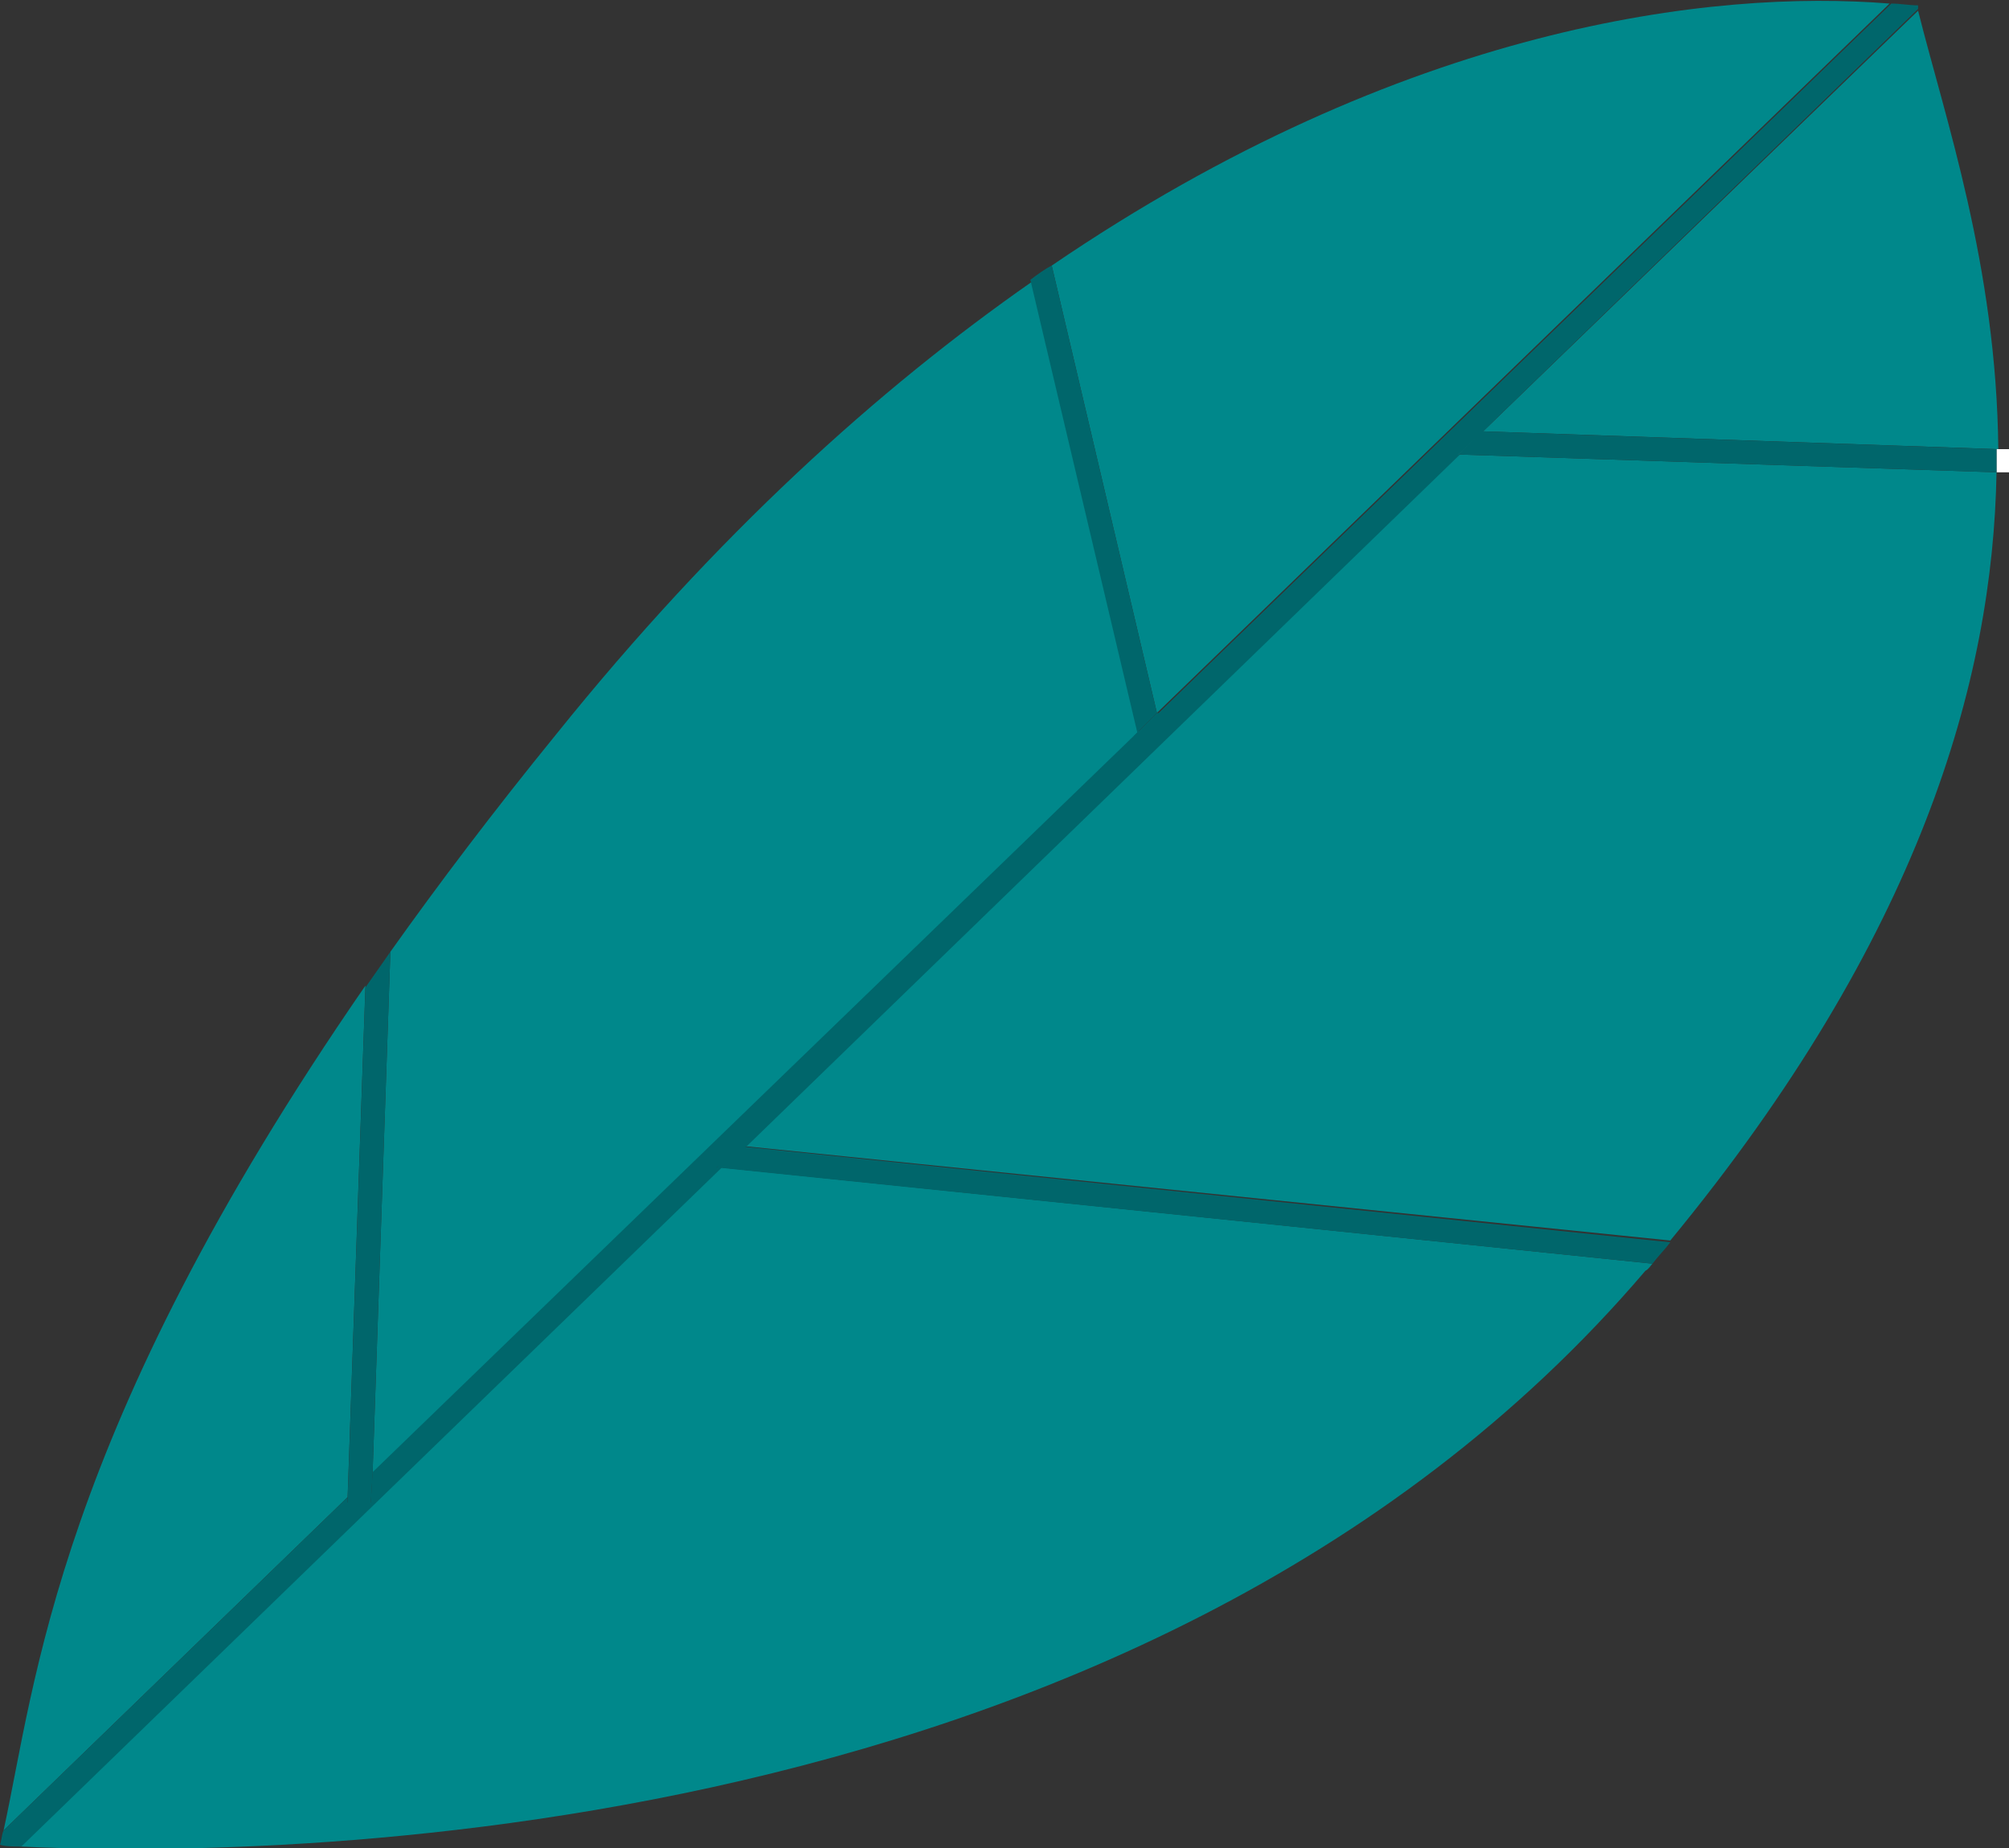<svg version="1.1" id="レイヤー_1" xmlns="http://www.w3.org/2000/svg" x="0" y="0" viewBox="0 0 112.7 103.7" xml:space="preserve"><rect x="0" y="0" width="112.7" height="103.7" fill="#333333" stroke="none"/><style>.st1{fill:#00666b}.st2{fill:#fff}</style><path d="M81.8 25.5l30.2 1c-.2 11.7-4.3 26.1-18.3 43.1l-52-5.3 40.1-38.8zM20.9 82.7l1-29.3c2.7-3.8 5.8-7.9 9.3-12.2 9-11.2 18.1-19.4 26.7-25.4l6 25.4-43 41.5zM59 14.9C78.8 1.4 96.1-.6 106 .2L64.9 40 59 14.9zm33.7 56c-.1.1-.2.3-.4.4-28.7 33.7-80.5 32.8-91.2 32.3l39.3-38.1 52.3 5.4zM.2 102.7C2 94.5 3.1 80.5 20.5 55.3l-1 28.7L.2 102.7zM107.6.6c1.5 6 4.4 14.3 4.5 24.6l-28.9-1L107.6.6z" fill="#00888b"/><path class="st1" d="M40.2 65.5h.3L1.2 103.6c-.5 0-.9 0-1.2-.1.1-.3.1-.6.2-.8L19.5 84v.3h1.3l.1-1.7 43-41.6.1.4 1.3-.3L65 40 106.1.2c.5 0 1 .1 1.5.1v.2L83.2 24.2h-1.5v1.3h.2l-40 38.8"/><path class="st1" d="M63.8 41.1l-6-25.4c.4-.3.8-.6 1.2-.8L64.9 40l-1.1 1.1z"/><path class="st2" d="M112.7 25.2v1.3h-.7v-1.3h.7z"/><path class="st1" d="M83.1 24.2l28.9 1v1.3l-30.2-1 1.3-1.3z"/><path class="st2" d="M81.6 25.5v-1.3h1.5l-1.3 1.3z"/><path class="st1" d="M41.4 64.3l52.3 5.4c-.3.4-.7.8-1 1.2l-52.5-5.4 1.2-1.2zM19.5 84.1l1-28.7c.5-.7.9-1.3 1.4-2l-1 29.3-1.4 1.4zm1.3.3l-1.3-.1v-.2l1.4-1.4zm44.4-42.9l.4-.7-.4-.8h-.3l-1.3 1.3.2.7zm18.3-17.6H82l-.6.3-.3 1.6.2.2z"/></svg>